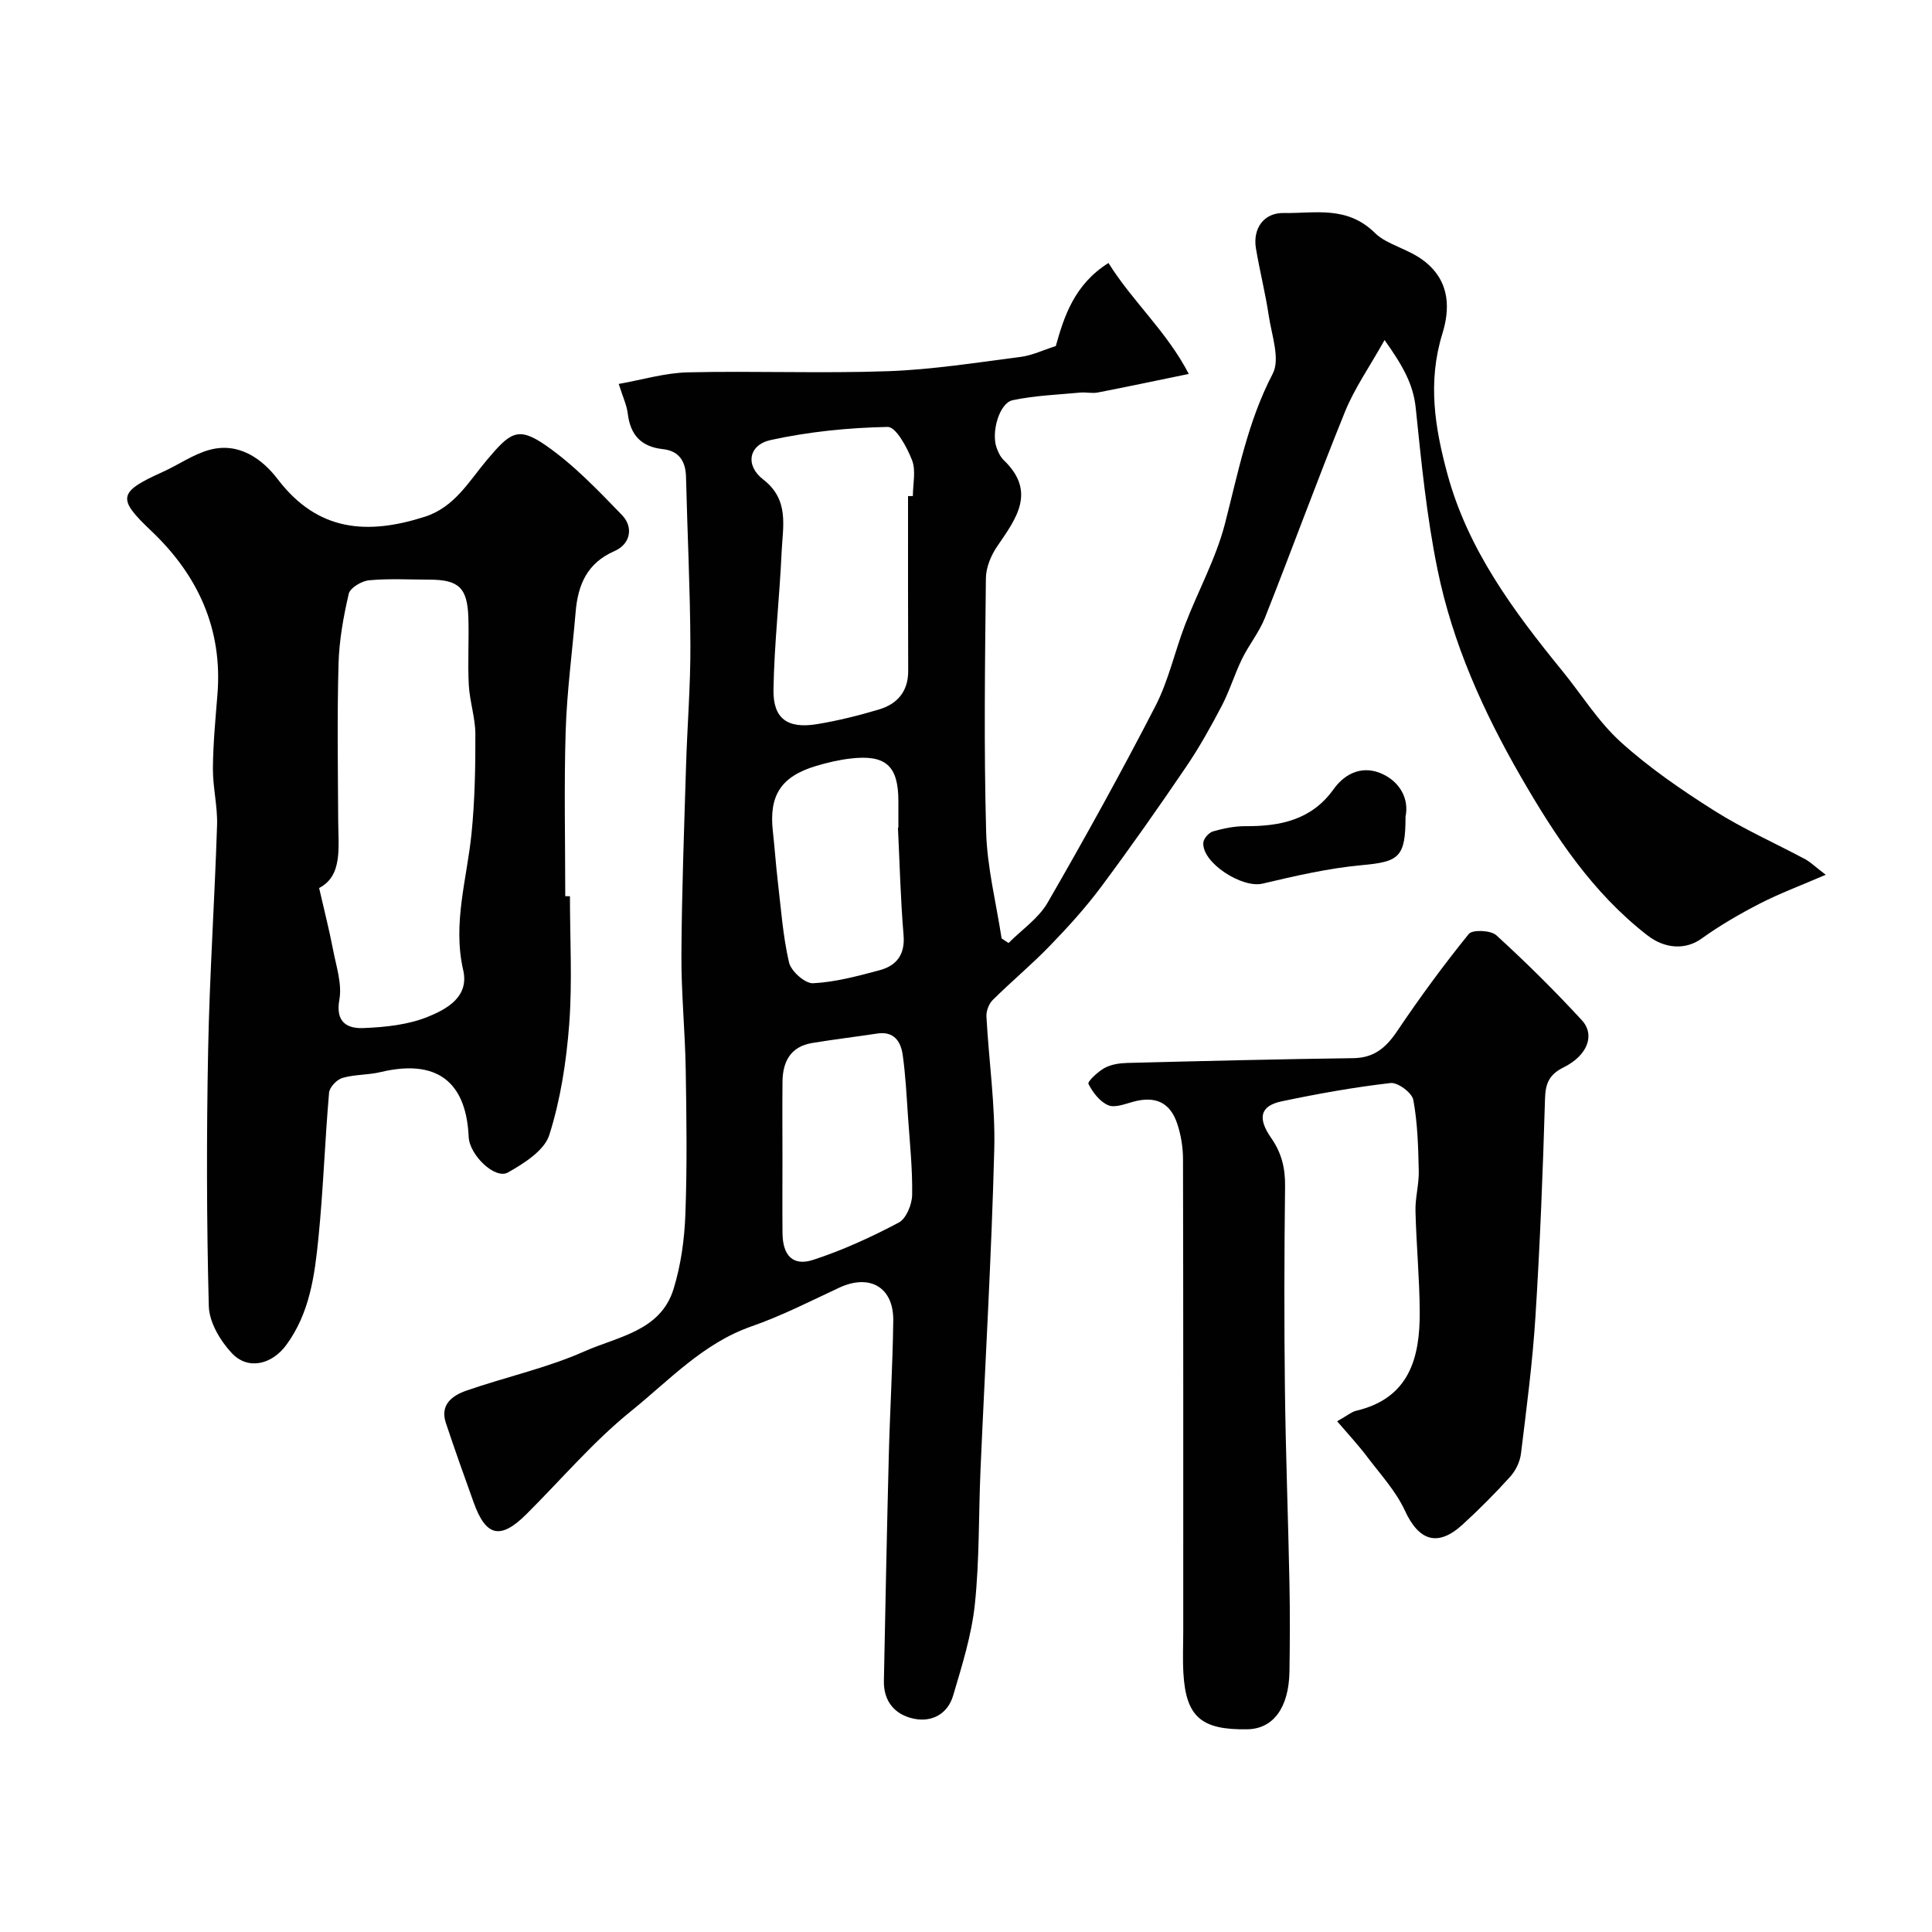 <svg enable-background="new 0 0 400 400" viewBox="0 0 400 400" xmlns="http://www.w3.org/2000/svg"><g fill="#010102"><path d="m378 181.11c-5.11 2.21-9.5 3.84-13.63 5.96-4.18 2.15-8.29 4.53-12.1 7.27-3.25 2.34-7.53 2.16-11.2-.69-11.39-8.84-19.08-20.51-26.18-32.81-7.8-13.52-14.14-27.62-17.26-42.88-2.26-11.02-3.36-22.3-4.52-33.51-.52-4.99-2.73-8.79-6.45-14.05-3.14 5.61-6.22 9.98-8.18 14.81-5.74 14.14-10.96 28.49-16.58 42.68-1.19 3-3.32 5.6-4.75 8.52-1.55 3.18-2.57 6.62-4.21 9.75-2.25 4.3-4.63 8.57-7.35 12.58-5.69 8.38-11.51 16.68-17.56 24.8-3.22 4.33-6.88 8.37-10.64 12.25-3.77 3.91-7.98 7.4-11.84 11.23-.8.79-1.38 2.28-1.32 3.41.49 9.2 1.86 18.4 1.62 27.57-.57 22.14-1.89 44.27-2.85 66.4-.4 9.26-.2 18.58-1.17 27.78-.68 6.39-2.66 12.68-4.5 18.89-1.12 3.77-4.38 5.57-8.17 4.76-3.88-.82-6.24-3.57-6.16-7.81.31-15.6.62-31.2 1.02-46.8.24-9.27.8-18.53.92-27.8.09-6.93-4.88-9.75-11.18-6.82-6 2.8-11.94 5.84-18.17 8.01-10.04 3.5-17.06 11.19-24.92 17.53-7.87 6.35-14.5 14.21-21.71 21.38-5.34 5.3-8.35 4.63-10.88-2.42-1.97-5.48-3.93-10.97-5.77-16.5-1.27-3.82 1.39-5.69 4.24-6.68 8.12-2.83 16.64-4.67 24.46-8.14 6.85-3.05 15.76-4.17 18.45-12.93 1.52-4.94 2.25-10.26 2.44-15.44.37-9.98.24-20 .07-29.99-.13-7.94-.94-15.87-.89-23.8.07-12.93.56-25.87.95-38.8.25-8.44.95-16.87.91-25.3-.05-11.6-.63-23.2-.91-34.8-.08-3.28-1.49-5.37-4.78-5.73-4.52-.49-6.75-2.94-7.28-7.38-.21-1.73-1.01-3.4-1.87-6.12 4.83-.85 9.56-2.29 14.32-2.4 13.82-.32 27.67.25 41.49-.24 9.14-.33 18.26-1.78 27.36-2.95 2.43-.31 4.75-1.44 7.32-2.25 1.7-6.06 3.81-12.75 10.91-17.2 5 8.02 12.07 14.17 16.62 22.97-7.15 1.47-12.97 2.71-18.82 3.84-1.17.23-2.44-.09-3.65.02-4.68.44-9.43.61-14 1.58-2.76.59-4.47 6.64-3.31 9.85.33.91.78 1.89 1.46 2.54 6.83 6.56 2.61 12.09-1.35 17.88-1.28 1.87-2.3 4.35-2.33 6.57-.19 17.5-.43 35 .05 52.49.2 7.39 2.08 14.74 3.2 22.1.48.32.96.63 1.44.95 2.73-2.75 6.2-5.09 8.08-8.34 7.74-13.4 15.23-26.95 22.32-40.7 2.73-5.29 4.01-11.31 6.17-16.92 2.69-6.98 6.37-13.66 8.23-20.84 2.73-10.56 4.73-21.17 9.89-31.06 1.59-3.05-.22-8-.82-12.03-.69-4.66-1.87-9.25-2.65-13.91-.69-4.09 1.59-7.42 5.77-7.34 6.46.12 13.08-1.61 18.94 4.2 2.38 2.36 6.97 3.23 10.27 5.86 5.4 4.3 5.11 10.09 3.62 14.92-3.1 10.02-1.55 19.49 1.03 29.02 4.24 15.67 13.69 28.4 23.74 40.73 4.04 4.95 7.47 10.55 12.15 14.79 5.9 5.34 12.58 9.92 19.32 14.19 6.05 3.83 12.67 6.76 19.01 10.15 1.09.64 2.03 1.57 4.12 3.15zm-190-78.4c.33 0 .66-.01 1-.01 0-2.49.67-5.25-.17-7.42-1.03-2.67-3.35-6.93-5.04-6.89-8.1.16-16.3.98-24.21 2.71-4.62 1.01-5.33 5.27-1.57 8.17 5.46 4.21 4.06 9.7 3.82 14.96-.43 9.53-1.53 19.04-1.69 28.56-.1 6.03 2.92 8.14 9.06 7.13 4.31-.71 8.59-1.78 12.78-3.03 3.79-1.13 6.06-3.72 6.05-7.96-.05-12.07-.03-24.14-.03-36.22zm-26 137.15c0 5.15-.04 10.29.01 15.44.04 4.65 2.16 6.92 6.38 5.53 6.1-1.99 12.01-4.71 17.69-7.71 1.54-.82 2.73-3.73 2.77-5.71.09-5.41-.49-10.83-.86-16.24-.29-4.25-.5-8.52-1.09-12.73-.39-2.78-1.77-4.98-5.26-4.46-4.49.68-9 1.22-13.48 1.96-4.45.73-6.1 3.82-6.15 7.97-.06 5.32-.01 10.63-.01 15.95zm23.91-68.5h.09c0-1.83 0-3.65 0-5.48 0-7.33-2.6-9.7-9.94-8.83-2.4.28-4.8.84-7.12 1.54-7.24 2.17-9.76 6.1-8.93 13.5.38 3.41.61 6.84 1.01 10.26.67 5.66 1.06 11.4 2.34 16.92.42 1.81 3.32 4.38 4.97 4.3 4.61-.23 9.22-1.48 13.73-2.68 3.54-.94 5.36-3.22 5.01-7.31-.62-7.39-.8-14.81-1.16-22.22z"/><path d="m118 185.56c0 8.83.51 17.7-.15 26.48-.59 7.74-1.79 15.6-4.13 22.96-1.02 3.21-5.23 5.87-8.56 7.75-2.65 1.5-7.97-3.6-8.13-7.39-.43-9.87-5.18-16.52-18.26-13.39-2.58.62-5.35.46-7.88 1.21-1.16.34-2.67 1.92-2.76 3.05-.87 10.01-1.2 20.07-2.2 30.07-.78 7.76-1.8 15.56-6.67 22.18-2.96 4.02-7.91 5.27-11.27 1.67-2.39-2.55-4.67-6.39-4.76-9.72-.46-17.65-.48-35.32-.14-52.97.3-15.54 1.35-31.06 1.85-46.59.13-3.92-.89-7.87-.86-11.8.04-5.1.53-10.2.94-15.3 1.1-13.58-4.08-24.72-13.68-33.83-7.06-6.69-6.99-8.03 2.3-12.21 3.28-1.47 6.33-3.66 9.73-4.59 6.06-1.65 10.9 1.84 14.15 6.1 8.3 10.88 18.62 11.53 30.45 7.74 6.17-1.98 9.14-7.37 12.86-11.77 4.76-5.63 6.35-7.02 12.12-3.03 5.83 4.03 10.86 9.32 15.82 14.45 2.48 2.57 1.71 6.04-1.52 7.45-5.72 2.5-7.59 6.98-8.07 12.62-.69 8.19-1.8 16.37-2.06 24.57-.36 11.41-.09 22.85-.09 34.27.31.02.64.02.97.02zm-51.93-1.71c1.12 4.88 2.12 8.79 2.88 12.75.66 3.45 1.9 7.11 1.31 10.39-.85 4.73 1.71 5.99 4.97 5.86 4.52-.18 9.3-.67 13.42-2.36 3.82-1.57 8.53-4.07 7.25-9.64-2.22-9.66.77-18.84 1.72-28.24.69-6.84.82-13.75.8-20.62-.01-3.38-1.17-6.75-1.36-10.15-.25-4.65.06-9.33-.09-13.99-.21-6.18-2-7.83-8.06-7.84-4.17-.01-8.36-.25-12.48.13-1.54.14-3.93 1.55-4.22 2.78-1.11 4.74-1.98 9.64-2.12 14.49-.3 10.82-.13 21.66-.07 32.49.03 5.6.94 11.43-3.95 13.95z"/><path d="m276.84 294.26c2.21-1.25 3.01-1.96 3.92-2.17 11.01-2.59 13.23-10.92 13.18-20.48-.04-6.96-.71-13.92-.88-20.88-.07-2.77.75-5.56.68-8.32-.11-4.92-.24-9.89-1.13-14.69-.27-1.47-3.21-3.66-4.7-3.49-7.57.87-15.1 2.22-22.56 3.79-4.51.95-4.99 3.53-2.19 7.55 2.2 3.15 2.95 6.3 2.9 10.08-.17 13.99-.2 27.99-.03 41.99.16 13.43.68 26.86.94 40.3.12 6.03.09 12.06 0 18.09-.11 7.52-3.35 11.9-8.7 12-9.55.17-12.73-2.56-13.26-11.61-.17-2.99-.03-6-.03-9 0-32.49.02-64.98-.05-97.48-.01-2.41-.42-4.92-1.17-7.21-1.48-4.53-4.58-5.88-9.17-4.62-1.7.47-3.81 1.31-5.17.71-1.73-.76-3.19-2.66-4.07-4.42-.23-.47 1.95-2.53 3.34-3.29 1.36-.74 3.11-1 4.71-1.04 15.6-.4 31.19-.78 46.79-.99 4.33-.06 6.78-2.19 9.08-5.6 4.65-6.91 9.59-13.65 14.83-20.12.74-.92 4.55-.77 5.68.26 6.15 5.61 12.08 11.48 17.72 17.6 2.81 3.06 1.17 7.31-3.76 9.76-2.97 1.47-3.77 3.28-3.86 6.5-.44 15.04-1.03 30.08-1.98 45.09-.6 9.49-1.84 18.94-3 28.38-.2 1.67-1.08 3.5-2.21 4.76-3.12 3.46-6.42 6.77-9.86 9.92-5.16 4.73-9.07 3.41-11.97-2.89-1.84-3.98-4.96-7.39-7.66-10.94-1.85-2.48-3.98-4.76-6.36-7.54z"/><path d="m291 169.07c.01 8.48-1.35 9.35-9.13 10.06-6.89.64-13.73 2.22-20.49 3.82-4.21.99-12.51-4.29-12.25-8.47.05-.85 1.14-2.09 1.99-2.34 2.17-.63 4.47-1.1 6.71-1.09 7.21.05 13.72-1.29 18.24-7.61 2.58-3.61 6.31-5 10.2-3.17 3.65 1.72 5.48 5.19 4.73 8.8z"/></g></svg>